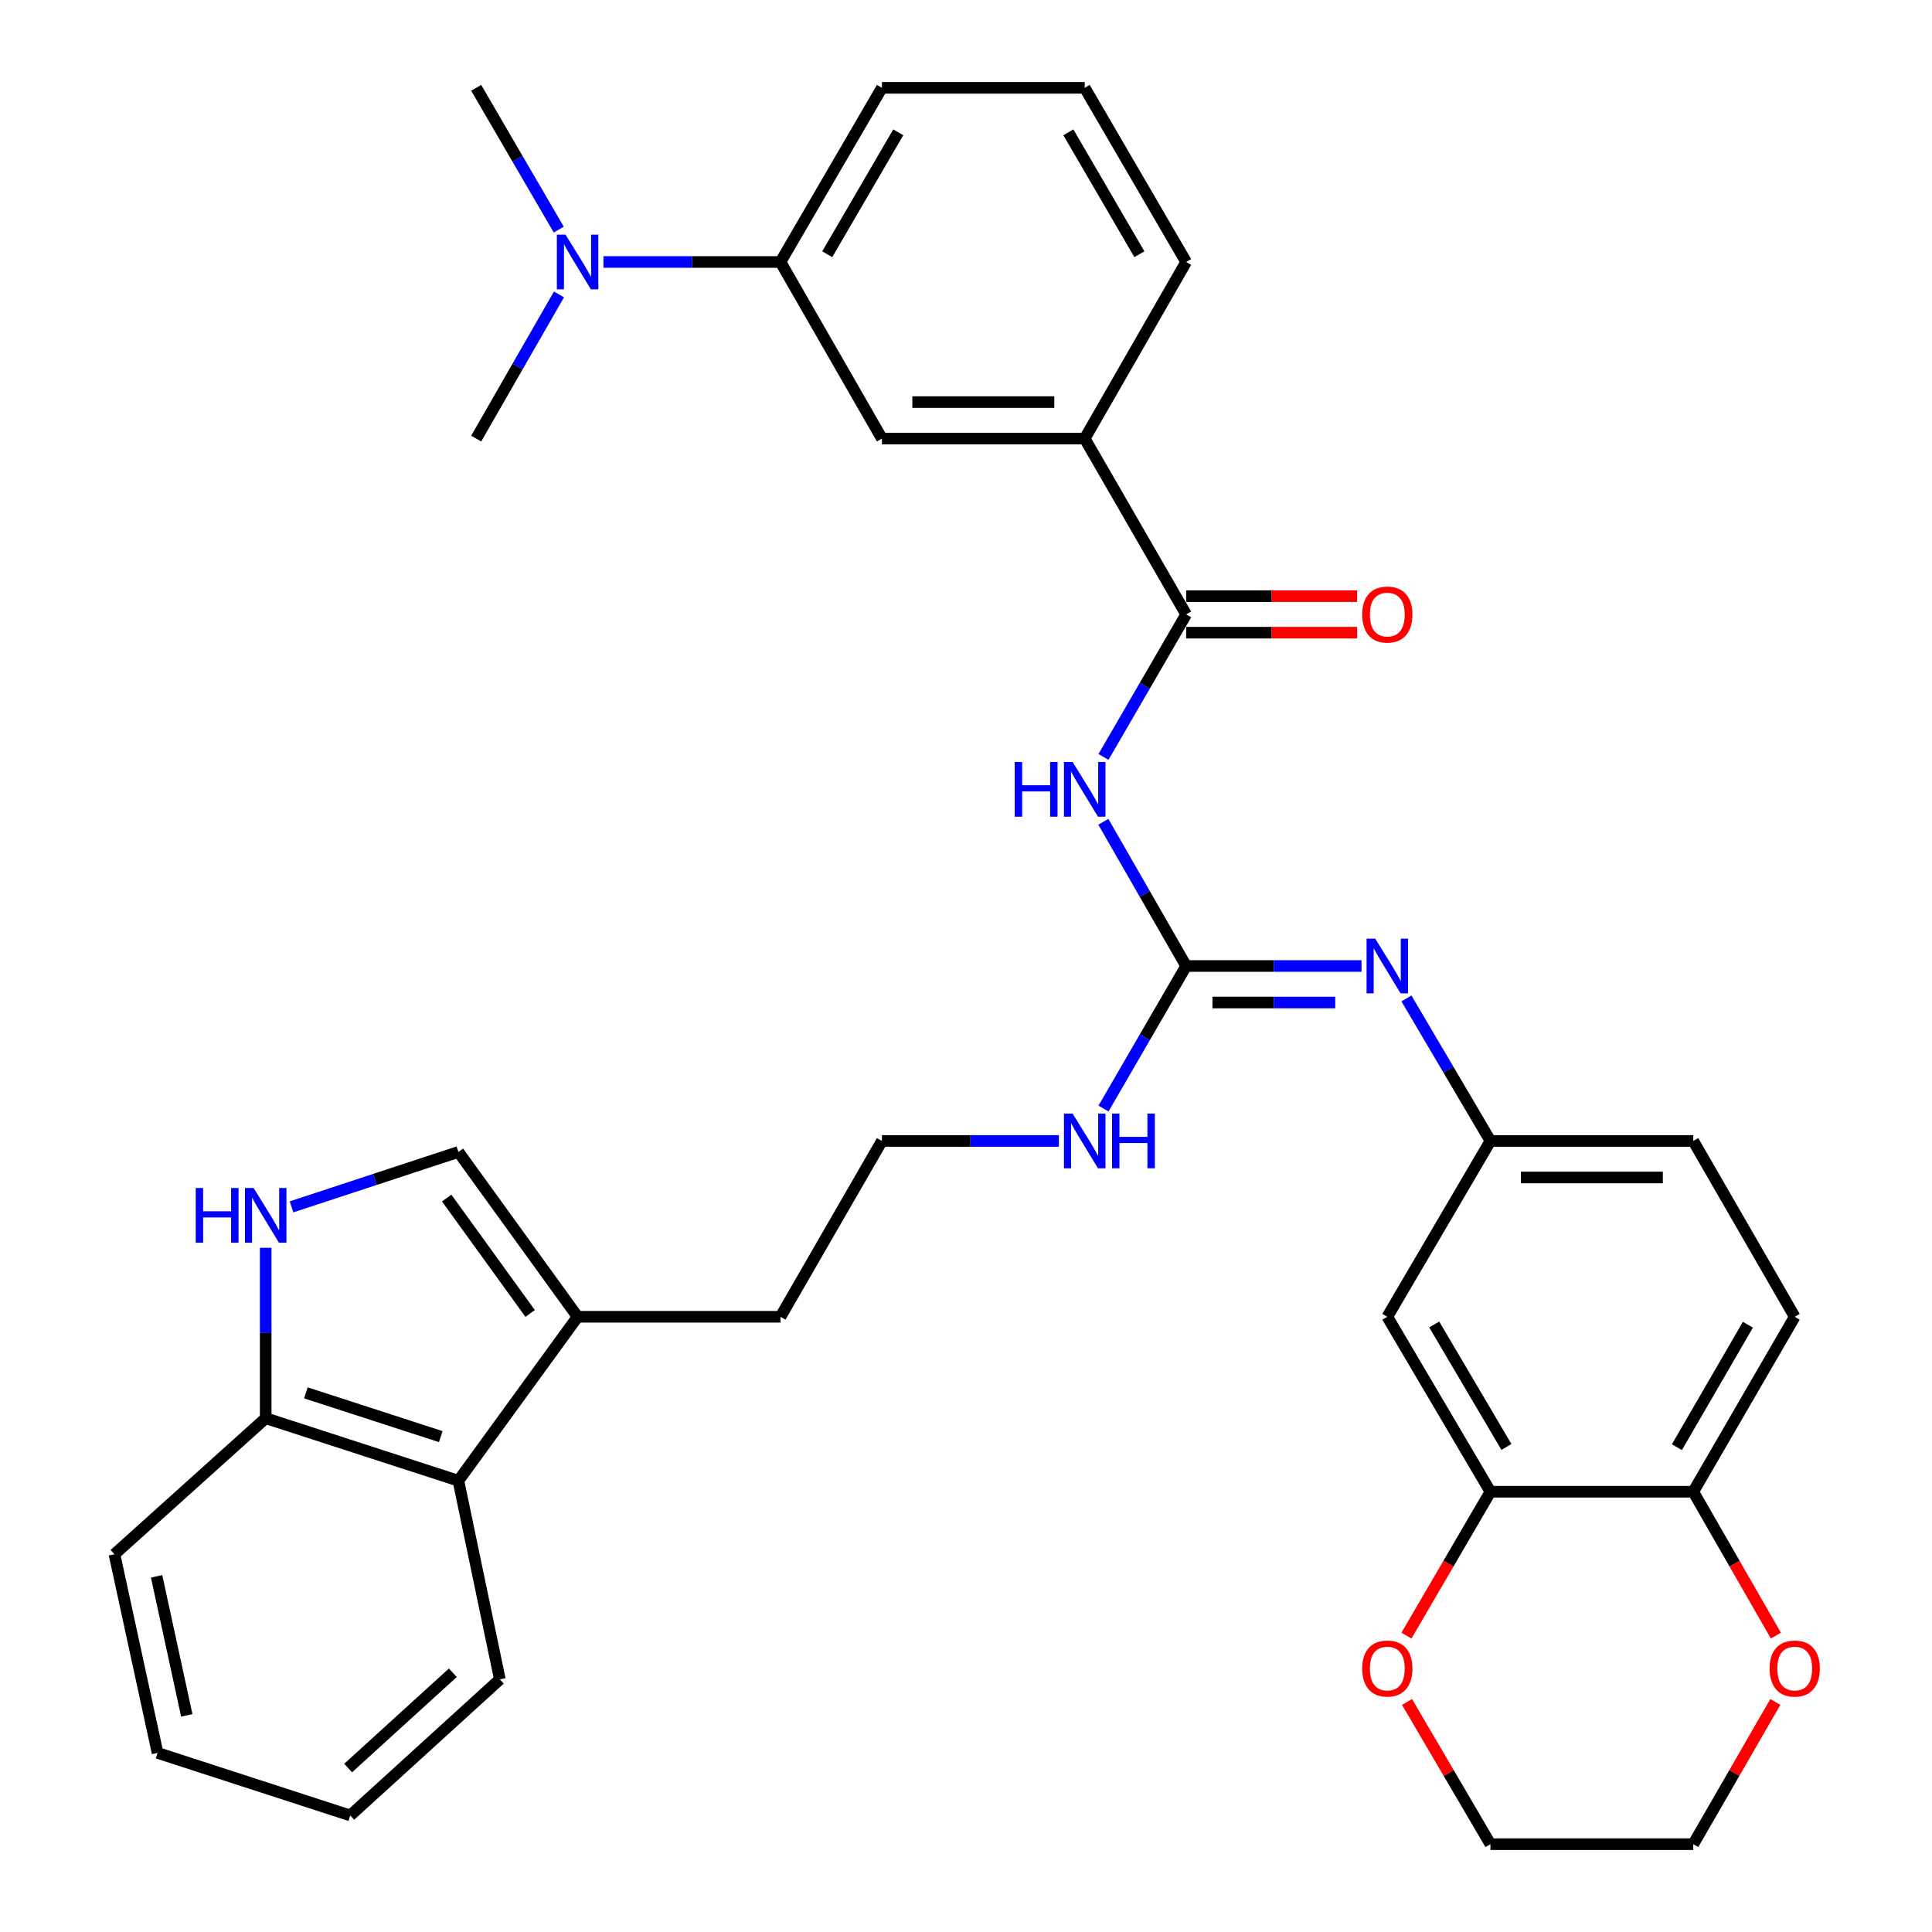 <?xml version='1.0' encoding='iso-8859-1'?>
<svg version='1.1' baseProfile='full'
              xmlns='http://www.w3.org/2000/svg'
                      xmlns:rdkit='http://www.rdkit.org/xml'
                      xmlns:xlink='http://www.w3.org/1999/xlink'
                  xml:space='preserve'
width='1000px' height='1000px' viewBox='0 0 1000 1000'>
<!-- END OF HEADER -->
<rect style='opacity:1.0;fill:#FFFFFF;stroke:none' width='1000' height='1000' x='0' y='0'> </rect>
<path class='bond-0' d='M 571.089,425.358 L 592.52,462.679' style='fill:none;fill-rule:evenodd;stroke:#0000FF;stroke-width:6px;stroke-linecap:butt;stroke-linejoin:miter;stroke-opacity:1' />
<path class='bond-0' d='M 592.52,462.679 L 613.951,500' style='fill:none;fill-rule:evenodd;stroke:#000000;stroke-width:6px;stroke-linecap:butt;stroke-linejoin:miter;stroke-opacity:1' />
<path class='bond-1' d='M 571.173,391.785 L 592.562,354.9' style='fill:none;fill-rule:evenodd;stroke:#0000FF;stroke-width:6px;stroke-linecap:butt;stroke-linejoin:miter;stroke-opacity:1' />
<path class='bond-1' d='M 592.562,354.9 L 613.951,318.016' style='fill:none;fill-rule:evenodd;stroke:#000000;stroke-width:6px;stroke-linecap:butt;stroke-linejoin:miter;stroke-opacity:1' />
<path class='bond-4' d='M 613.951,500 L 659.34,500' style='fill:none;fill-rule:evenodd;stroke:#000000;stroke-width:6px;stroke-linecap:butt;stroke-linejoin:miter;stroke-opacity:1' />
<path class='bond-4' d='M 659.34,500 L 704.729,500' style='fill:none;fill-rule:evenodd;stroke:#0000FF;stroke-width:6px;stroke-linecap:butt;stroke-linejoin:miter;stroke-opacity:1' />
<path class='bond-4' d='M 627.567,518.899 L 659.34,518.899' style='fill:none;fill-rule:evenodd;stroke:#000000;stroke-width:6px;stroke-linecap:butt;stroke-linejoin:miter;stroke-opacity:1' />
<path class='bond-4' d='M 659.34,518.899 L 691.112,518.899' style='fill:none;fill-rule:evenodd;stroke:#0000FF;stroke-width:6px;stroke-linecap:butt;stroke-linejoin:miter;stroke-opacity:1' />
<path class='bond-19' d='M 613.951,500 L 592.561,536.89' style='fill:none;fill-rule:evenodd;stroke:#000000;stroke-width:6px;stroke-linecap:butt;stroke-linejoin:miter;stroke-opacity:1' />
<path class='bond-19' d='M 592.561,536.89 L 571.172,573.779' style='fill:none;fill-rule:evenodd;stroke:#0000FF;stroke-width:6px;stroke-linecap:butt;stroke-linejoin:miter;stroke-opacity:1' />
<path class='bond-7' d='M 613.951,318.016 L 561.444,227.019' style='fill:none;fill-rule:evenodd;stroke:#000000;stroke-width:6px;stroke-linecap:butt;stroke-linejoin:miter;stroke-opacity:1' />
<path class='bond-16' d='M 613.951,327.465 L 658.21,327.465' style='fill:none;fill-rule:evenodd;stroke:#000000;stroke-width:6px;stroke-linecap:butt;stroke-linejoin:miter;stroke-opacity:1' />
<path class='bond-16' d='M 658.21,327.465 L 702.469,327.465' style='fill:none;fill-rule:evenodd;stroke:#FF0000;stroke-width:6px;stroke-linecap:butt;stroke-linejoin:miter;stroke-opacity:1' />
<path class='bond-16' d='M 613.951,308.567 L 658.21,308.567' style='fill:none;fill-rule:evenodd;stroke:#000000;stroke-width:6px;stroke-linecap:butt;stroke-linejoin:miter;stroke-opacity:1' />
<path class='bond-16' d='M 658.21,308.567 L 702.469,308.567' style='fill:none;fill-rule:evenodd;stroke:#FF0000;stroke-width:6px;stroke-linecap:butt;stroke-linejoin:miter;stroke-opacity:1' />
<path class='bond-2' d='M 150.89,624.67 L 194.079,610.458' style='fill:none;fill-rule:evenodd;stroke:#0000FF;stroke-width:6px;stroke-linecap:butt;stroke-linejoin:miter;stroke-opacity:1' />
<path class='bond-2' d='M 194.079,610.458 L 237.268,596.247' style='fill:none;fill-rule:evenodd;stroke:#000000;stroke-width:6px;stroke-linecap:butt;stroke-linejoin:miter;stroke-opacity:1' />
<path class='bond-37' d='M 137.525,645.853 L 137.525,689.957' style='fill:none;fill-rule:evenodd;stroke:#0000FF;stroke-width:6px;stroke-linecap:butt;stroke-linejoin:miter;stroke-opacity:1' />
<path class='bond-37' d='M 137.525,689.957 L 137.525,734.061' style='fill:none;fill-rule:evenodd;stroke:#000000;stroke-width:6px;stroke-linecap:butt;stroke-linejoin:miter;stroke-opacity:1' />
<path class='bond-3' d='M 237.268,596.247 L 298.972,681.564' style='fill:none;fill-rule:evenodd;stroke:#000000;stroke-width:6px;stroke-linecap:butt;stroke-linejoin:miter;stroke-opacity:1' />
<path class='bond-3' d='M 231.21,620.12 L 274.403,679.842' style='fill:none;fill-rule:evenodd;stroke:#000000;stroke-width:6px;stroke-linecap:butt;stroke-linejoin:miter;stroke-opacity:1' />
<path class='bond-13' d='M 727.968,516.788 L 749.709,553.672' style='fill:none;fill-rule:evenodd;stroke:#0000FF;stroke-width:6px;stroke-linecap:butt;stroke-linejoin:miter;stroke-opacity:1' />
<path class='bond-13' d='M 749.709,553.672 L 771.45,590.556' style='fill:none;fill-rule:evenodd;stroke:#000000;stroke-width:6px;stroke-linecap:butt;stroke-linejoin:miter;stroke-opacity:1' />
<path class='bond-5' d='M 298.972,681.564 L 403.976,681.564' style='fill:none;fill-rule:evenodd;stroke:#000000;stroke-width:6px;stroke-linecap:butt;stroke-linejoin:miter;stroke-opacity:1' />
<path class='bond-8' d='M 298.972,681.564 L 237.268,766.419' style='fill:none;fill-rule:evenodd;stroke:#000000;stroke-width:6px;stroke-linecap:butt;stroke-linejoin:miter;stroke-opacity:1' />
<path class='bond-6' d='M 771.45,772.12 L 718.072,681.564' style='fill:none;fill-rule:evenodd;stroke:#000000;stroke-width:6px;stroke-linecap:butt;stroke-linejoin:miter;stroke-opacity:1' />
<path class='bond-6' d='M 779.725,748.94 L 742.36,685.551' style='fill:none;fill-rule:evenodd;stroke:#000000;stroke-width:6px;stroke-linecap:butt;stroke-linejoin:miter;stroke-opacity:1' />
<path class='bond-17' d='M 771.45,772.12 L 749.714,809.351' style='fill:none;fill-rule:evenodd;stroke:#000000;stroke-width:6px;stroke-linecap:butt;stroke-linejoin:miter;stroke-opacity:1' />
<path class='bond-17' d='M 749.714,809.351 L 727.978,846.581' style='fill:none;fill-rule:evenodd;stroke:#FF0000;stroke-width:6px;stroke-linecap:butt;stroke-linejoin:miter;stroke-opacity:1' />
<path class='bond-36' d='M 771.45,772.12 L 876.433,772.12' style='fill:none;fill-rule:evenodd;stroke:#000000;stroke-width:6px;stroke-linecap:butt;stroke-linejoin:miter;stroke-opacity:1' />
<path class='bond-10' d='M 561.444,227.019 L 456.482,227.019' style='fill:none;fill-rule:evenodd;stroke:#000000;stroke-width:6px;stroke-linecap:butt;stroke-linejoin:miter;stroke-opacity:1' />
<path class='bond-10' d='M 545.7,208.12 L 472.227,208.12' style='fill:none;fill-rule:evenodd;stroke:#000000;stroke-width:6px;stroke-linecap:butt;stroke-linejoin:miter;stroke-opacity:1' />
<path class='bond-24' d='M 561.444,227.019 L 613.951,135.601' style='fill:none;fill-rule:evenodd;stroke:#000000;stroke-width:6px;stroke-linecap:butt;stroke-linejoin:miter;stroke-opacity:1' />
<path class='bond-12' d='M 237.268,766.419 L 137.525,734.061' style='fill:none;fill-rule:evenodd;stroke:#000000;stroke-width:6px;stroke-linecap:butt;stroke-linejoin:miter;stroke-opacity:1' />
<path class='bond-12' d='M 228.138,743.589 L 158.318,720.938' style='fill:none;fill-rule:evenodd;stroke:#000000;stroke-width:6px;stroke-linecap:butt;stroke-linejoin:miter;stroke-opacity:1' />
<path class='bond-27' d='M 237.268,766.419 L 258.718,869.228' style='fill:none;fill-rule:evenodd;stroke:#000000;stroke-width:6px;stroke-linecap:butt;stroke-linejoin:miter;stroke-opacity:1' />
<path class='bond-9' d='M 718.072,681.564 L 771.45,590.556' style='fill:none;fill-rule:evenodd;stroke:#000000;stroke-width:6px;stroke-linecap:butt;stroke-linejoin:miter;stroke-opacity:1' />
<path class='bond-11' d='M 456.482,227.019 L 403.976,135.601' style='fill:none;fill-rule:evenodd;stroke:#000000;stroke-width:6px;stroke-linecap:butt;stroke-linejoin:miter;stroke-opacity:1' />
<path class='bond-15' d='M 403.976,135.601 L 358.156,135.601' style='fill:none;fill-rule:evenodd;stroke:#000000;stroke-width:6px;stroke-linecap:butt;stroke-linejoin:miter;stroke-opacity:1' />
<path class='bond-15' d='M 358.156,135.601 L 312.337,135.601' style='fill:none;fill-rule:evenodd;stroke:#0000FF;stroke-width:6px;stroke-linecap:butt;stroke-linejoin:miter;stroke-opacity:1' />
<path class='bond-35' d='M 403.976,135.601 L 456.482,45.455' style='fill:none;fill-rule:evenodd;stroke:#000000;stroke-width:6px;stroke-linecap:butt;stroke-linejoin:miter;stroke-opacity:1' />
<path class='bond-35' d='M 428.182,131.591 L 464.937,68.488' style='fill:none;fill-rule:evenodd;stroke:#000000;stroke-width:6px;stroke-linecap:butt;stroke-linejoin:miter;stroke-opacity:1' />
<path class='bond-32' d='M 137.525,734.061 L 59.242,804.49' style='fill:none;fill-rule:evenodd;stroke:#000000;stroke-width:6px;stroke-linecap:butt;stroke-linejoin:miter;stroke-opacity:1' />
<path class='bond-21' d='M 771.45,590.556 L 876.433,590.556' style='fill:none;fill-rule:evenodd;stroke:#000000;stroke-width:6px;stroke-linecap:butt;stroke-linejoin:miter;stroke-opacity:1' />
<path class='bond-21' d='M 787.198,609.455 L 860.685,609.455' style='fill:none;fill-rule:evenodd;stroke:#000000;stroke-width:6px;stroke-linecap:butt;stroke-linejoin:miter;stroke-opacity:1' />
<path class='bond-14' d='M 876.433,772.12 L 928.94,681.564' style='fill:none;fill-rule:evenodd;stroke:#000000;stroke-width:6px;stroke-linecap:butt;stroke-linejoin:miter;stroke-opacity:1' />
<path class='bond-14' d='M 867.96,749.057 L 904.714,685.668' style='fill:none;fill-rule:evenodd;stroke:#000000;stroke-width:6px;stroke-linecap:butt;stroke-linejoin:miter;stroke-opacity:1' />
<path class='bond-18' d='M 876.433,772.12 L 897.817,809.356' style='fill:none;fill-rule:evenodd;stroke:#000000;stroke-width:6px;stroke-linecap:butt;stroke-linejoin:miter;stroke-opacity:1' />
<path class='bond-18' d='M 897.817,809.356 L 919.202,846.592' style='fill:none;fill-rule:evenodd;stroke:#FF0000;stroke-width:6px;stroke-linecap:butt;stroke-linejoin:miter;stroke-opacity:1' />
<path class='bond-29' d='M 289.208,118.833 L 267.842,82.144' style='fill:none;fill-rule:evenodd;stroke:#0000FF;stroke-width:6px;stroke-linecap:butt;stroke-linejoin:miter;stroke-opacity:1' />
<path class='bond-29' d='M 267.842,82.144 L 246.476,45.455' style='fill:none;fill-rule:evenodd;stroke:#000000;stroke-width:6px;stroke-linecap:butt;stroke-linejoin:miter;stroke-opacity:1' />
<path class='bond-30' d='M 289.327,152.397 L 267.902,189.708' style='fill:none;fill-rule:evenodd;stroke:#0000FF;stroke-width:6px;stroke-linecap:butt;stroke-linejoin:miter;stroke-opacity:1' />
<path class='bond-30' d='M 267.902,189.708 L 246.476,227.019' style='fill:none;fill-rule:evenodd;stroke:#000000;stroke-width:6px;stroke-linecap:butt;stroke-linejoin:miter;stroke-opacity:1' />
<path class='bond-28' d='M 728.277,880.946 L 749.864,917.746' style='fill:none;fill-rule:evenodd;stroke:#FF0000;stroke-width:6px;stroke-linecap:butt;stroke-linejoin:miter;stroke-opacity:1' />
<path class='bond-28' d='M 749.864,917.746 L 771.45,954.545' style='fill:none;fill-rule:evenodd;stroke:#000000;stroke-width:6px;stroke-linecap:butt;stroke-linejoin:miter;stroke-opacity:1' />
<path class='bond-31' d='M 918.907,880.935 L 897.67,917.74' style='fill:none;fill-rule:evenodd;stroke:#FF0000;stroke-width:6px;stroke-linecap:butt;stroke-linejoin:miter;stroke-opacity:1' />
<path class='bond-31' d='M 897.67,917.74 L 876.433,954.545' style='fill:none;fill-rule:evenodd;stroke:#000000;stroke-width:6px;stroke-linecap:butt;stroke-linejoin:miter;stroke-opacity:1' />
<path class='bond-22' d='M 548.08,590.556 L 502.281,590.556' style='fill:none;fill-rule:evenodd;stroke:#0000FF;stroke-width:6px;stroke-linecap:butt;stroke-linejoin:miter;stroke-opacity:1' />
<path class='bond-22' d='M 502.281,590.556 L 456.482,590.556' style='fill:none;fill-rule:evenodd;stroke:#000000;stroke-width:6px;stroke-linecap:butt;stroke-linejoin:miter;stroke-opacity:1' />
<path class='bond-20' d='M 928.94,681.564 L 876.433,590.556' style='fill:none;fill-rule:evenodd;stroke:#000000;stroke-width:6px;stroke-linecap:butt;stroke-linejoin:miter;stroke-opacity:1' />
<path class='bond-23' d='M 456.482,590.556 L 403.976,681.564' style='fill:none;fill-rule:evenodd;stroke:#000000;stroke-width:6px;stroke-linecap:butt;stroke-linejoin:miter;stroke-opacity:1' />
<path class='bond-26' d='M 613.951,135.601 L 561.444,45.455' style='fill:none;fill-rule:evenodd;stroke:#000000;stroke-width:6px;stroke-linecap:butt;stroke-linejoin:miter;stroke-opacity:1' />
<path class='bond-26' d='M 589.744,131.591 L 552.989,68.488' style='fill:none;fill-rule:evenodd;stroke:#000000;stroke-width:6px;stroke-linecap:butt;stroke-linejoin:miter;stroke-opacity:1' />
<path class='bond-25' d='M 456.482,45.455 L 561.444,45.455' style='fill:none;fill-rule:evenodd;stroke:#000000;stroke-width:6px;stroke-linecap:butt;stroke-linejoin:miter;stroke-opacity:1' />
<path class='bond-33' d='M 258.718,869.228 L 181.296,939.678' style='fill:none;fill-rule:evenodd;stroke:#000000;stroke-width:6px;stroke-linecap:butt;stroke-linejoin:miter;stroke-opacity:1' />
<path class='bond-33' d='M 234.385,865.818 L 180.19,915.133' style='fill:none;fill-rule:evenodd;stroke:#000000;stroke-width:6px;stroke-linecap:butt;stroke-linejoin:miter;stroke-opacity:1' />
<path class='bond-38' d='M 771.45,954.545 L 876.433,954.545' style='fill:none;fill-rule:evenodd;stroke:#000000;stroke-width:6px;stroke-linecap:butt;stroke-linejoin:miter;stroke-opacity:1' />
<path class='bond-39' d='M 59.242,804.49 L 81.553,907.299' style='fill:none;fill-rule:evenodd;stroke:#000000;stroke-width:6px;stroke-linecap:butt;stroke-linejoin:miter;stroke-opacity:1' />
<path class='bond-39' d='M 81.058,815.903 L 96.675,887.869' style='fill:none;fill-rule:evenodd;stroke:#000000;stroke-width:6px;stroke-linecap:butt;stroke-linejoin:miter;stroke-opacity:1' />
<path class='bond-34' d='M 181.296,939.678 L 81.553,907.299' style='fill:none;fill-rule:evenodd;stroke:#000000;stroke-width:6px;stroke-linecap:butt;stroke-linejoin:miter;stroke-opacity:1' />
<path  class='atom-0' d='M 525.224 394.402
L 529.064 394.402
L 529.064 406.442
L 543.544 406.442
L 543.544 394.402
L 547.384 394.402
L 547.384 422.722
L 543.544 422.722
L 543.544 409.642
L 529.064 409.642
L 529.064 422.722
L 525.224 422.722
L 525.224 394.402
' fill='#0000FF'/>
<path  class='atom-0' d='M 555.184 394.402
L 564.464 409.402
Q 565.384 410.882, 566.864 413.562
Q 568.344 416.242, 568.424 416.402
L 568.424 394.402
L 572.184 394.402
L 572.184 422.722
L 568.304 422.722
L 558.344 406.322
Q 557.184 404.402, 555.944 402.202
Q 554.744 400.002, 554.384 399.322
L 554.384 422.722
L 550.704 422.722
L 550.704 394.402
L 555.184 394.402
' fill='#0000FF'/>
<path  class='atom-3' d='M 101.305 614.908
L 105.145 614.908
L 105.145 626.948
L 119.625 626.948
L 119.625 614.908
L 123.465 614.908
L 123.465 643.228
L 119.625 643.228
L 119.625 630.148
L 105.145 630.148
L 105.145 643.228
L 101.305 643.228
L 101.305 614.908
' fill='#0000FF'/>
<path  class='atom-3' d='M 131.265 614.908
L 140.545 629.908
Q 141.465 631.388, 142.945 634.068
Q 144.425 636.748, 144.505 636.908
L 144.505 614.908
L 148.265 614.908
L 148.265 643.228
L 144.385 643.228
L 134.425 626.828
Q 133.265 624.908, 132.025 622.708
Q 130.825 620.508, 130.465 619.828
L 130.465 643.228
L 126.785 643.228
L 126.785 614.908
L 131.265 614.908
' fill='#0000FF'/>
<path  class='atom-5' d='M 711.812 485.84
L 721.092 500.84
Q 722.012 502.32, 723.492 505
Q 724.972 507.68, 725.052 507.84
L 725.052 485.84
L 728.812 485.84
L 728.812 514.16
L 724.932 514.16
L 714.972 497.76
Q 713.812 495.84, 712.572 493.64
Q 711.372 491.44, 711.012 490.76
L 711.012 514.16
L 707.332 514.16
L 707.332 485.84
L 711.812 485.84
' fill='#0000FF'/>
<path  class='atom-16' d='M 292.712 121.441
L 301.992 136.441
Q 302.912 137.921, 304.392 140.601
Q 305.872 143.281, 305.952 143.441
L 305.952 121.441
L 309.712 121.441
L 309.712 149.761
L 305.832 149.761
L 295.872 133.361
Q 294.712 131.441, 293.472 129.241
Q 292.272 127.041, 291.912 126.361
L 291.912 149.761
L 288.232 149.761
L 288.232 121.441
L 292.712 121.441
' fill='#0000FF'/>
<path  class='atom-17' d='M 705.072 318.096
Q 705.072 311.296, 708.432 307.496
Q 711.792 303.696, 718.072 303.696
Q 724.352 303.696, 727.712 307.496
Q 731.072 311.296, 731.072 318.096
Q 731.072 324.976, 727.672 328.896
Q 724.272 332.776, 718.072 332.776
Q 711.832 332.776, 708.432 328.896
Q 705.072 325.016, 705.072 318.096
M 718.072 329.576
Q 722.392 329.576, 724.712 326.696
Q 727.072 323.776, 727.072 318.096
Q 727.072 312.536, 724.712 309.736
Q 722.392 306.896, 718.072 306.896
Q 713.752 306.896, 711.392 309.696
Q 709.072 312.496, 709.072 318.096
Q 709.072 323.816, 711.392 326.696
Q 713.752 329.576, 718.072 329.576
' fill='#FF0000'/>
<path  class='atom-18' d='M 705.072 863.628
Q 705.072 856.828, 708.432 853.028
Q 711.792 849.228, 718.072 849.228
Q 724.352 849.228, 727.712 853.028
Q 731.072 856.828, 731.072 863.628
Q 731.072 870.508, 727.672 874.428
Q 724.272 878.308, 718.072 878.308
Q 711.832 878.308, 708.432 874.428
Q 705.072 870.548, 705.072 863.628
M 718.072 875.108
Q 722.392 875.108, 724.712 872.228
Q 727.072 869.308, 727.072 863.628
Q 727.072 858.068, 724.712 855.268
Q 722.392 852.428, 718.072 852.428
Q 713.752 852.428, 711.392 855.228
Q 709.072 858.028, 709.072 863.628
Q 709.072 869.348, 711.392 872.228
Q 713.752 875.108, 718.072 875.108
' fill='#FF0000'/>
<path  class='atom-19' d='M 915.94 863.628
Q 915.94 856.828, 919.3 853.028
Q 922.66 849.228, 928.94 849.228
Q 935.22 849.228, 938.58 853.028
Q 941.94 856.828, 941.94 863.628
Q 941.94 870.508, 938.54 874.428
Q 935.14 878.308, 928.94 878.308
Q 922.7 878.308, 919.3 874.428
Q 915.94 870.548, 915.94 863.628
M 928.94 875.108
Q 933.26 875.108, 935.58 872.228
Q 937.94 869.308, 937.94 863.628
Q 937.94 858.068, 935.58 855.268
Q 933.26 852.428, 928.94 852.428
Q 924.62 852.428, 922.26 855.228
Q 919.94 858.028, 919.94 863.628
Q 919.94 869.348, 922.26 872.228
Q 924.62 875.108, 928.94 875.108
' fill='#FF0000'/>
<path  class='atom-20' d='M 555.184 576.396
L 564.464 591.396
Q 565.384 592.876, 566.864 595.556
Q 568.344 598.236, 568.424 598.396
L 568.424 576.396
L 572.184 576.396
L 572.184 604.716
L 568.304 604.716
L 558.344 588.316
Q 557.184 586.396, 555.944 584.196
Q 554.744 581.996, 554.384 581.316
L 554.384 604.716
L 550.704 604.716
L 550.704 576.396
L 555.184 576.396
' fill='#0000FF'/>
<path  class='atom-20' d='M 575.584 576.396
L 579.424 576.396
L 579.424 588.436
L 593.904 588.436
L 593.904 576.396
L 597.744 576.396
L 597.744 604.716
L 593.904 604.716
L 593.904 591.636
L 579.424 591.636
L 579.424 604.716
L 575.584 604.716
L 575.584 576.396
' fill='#0000FF'/>
</svg>
